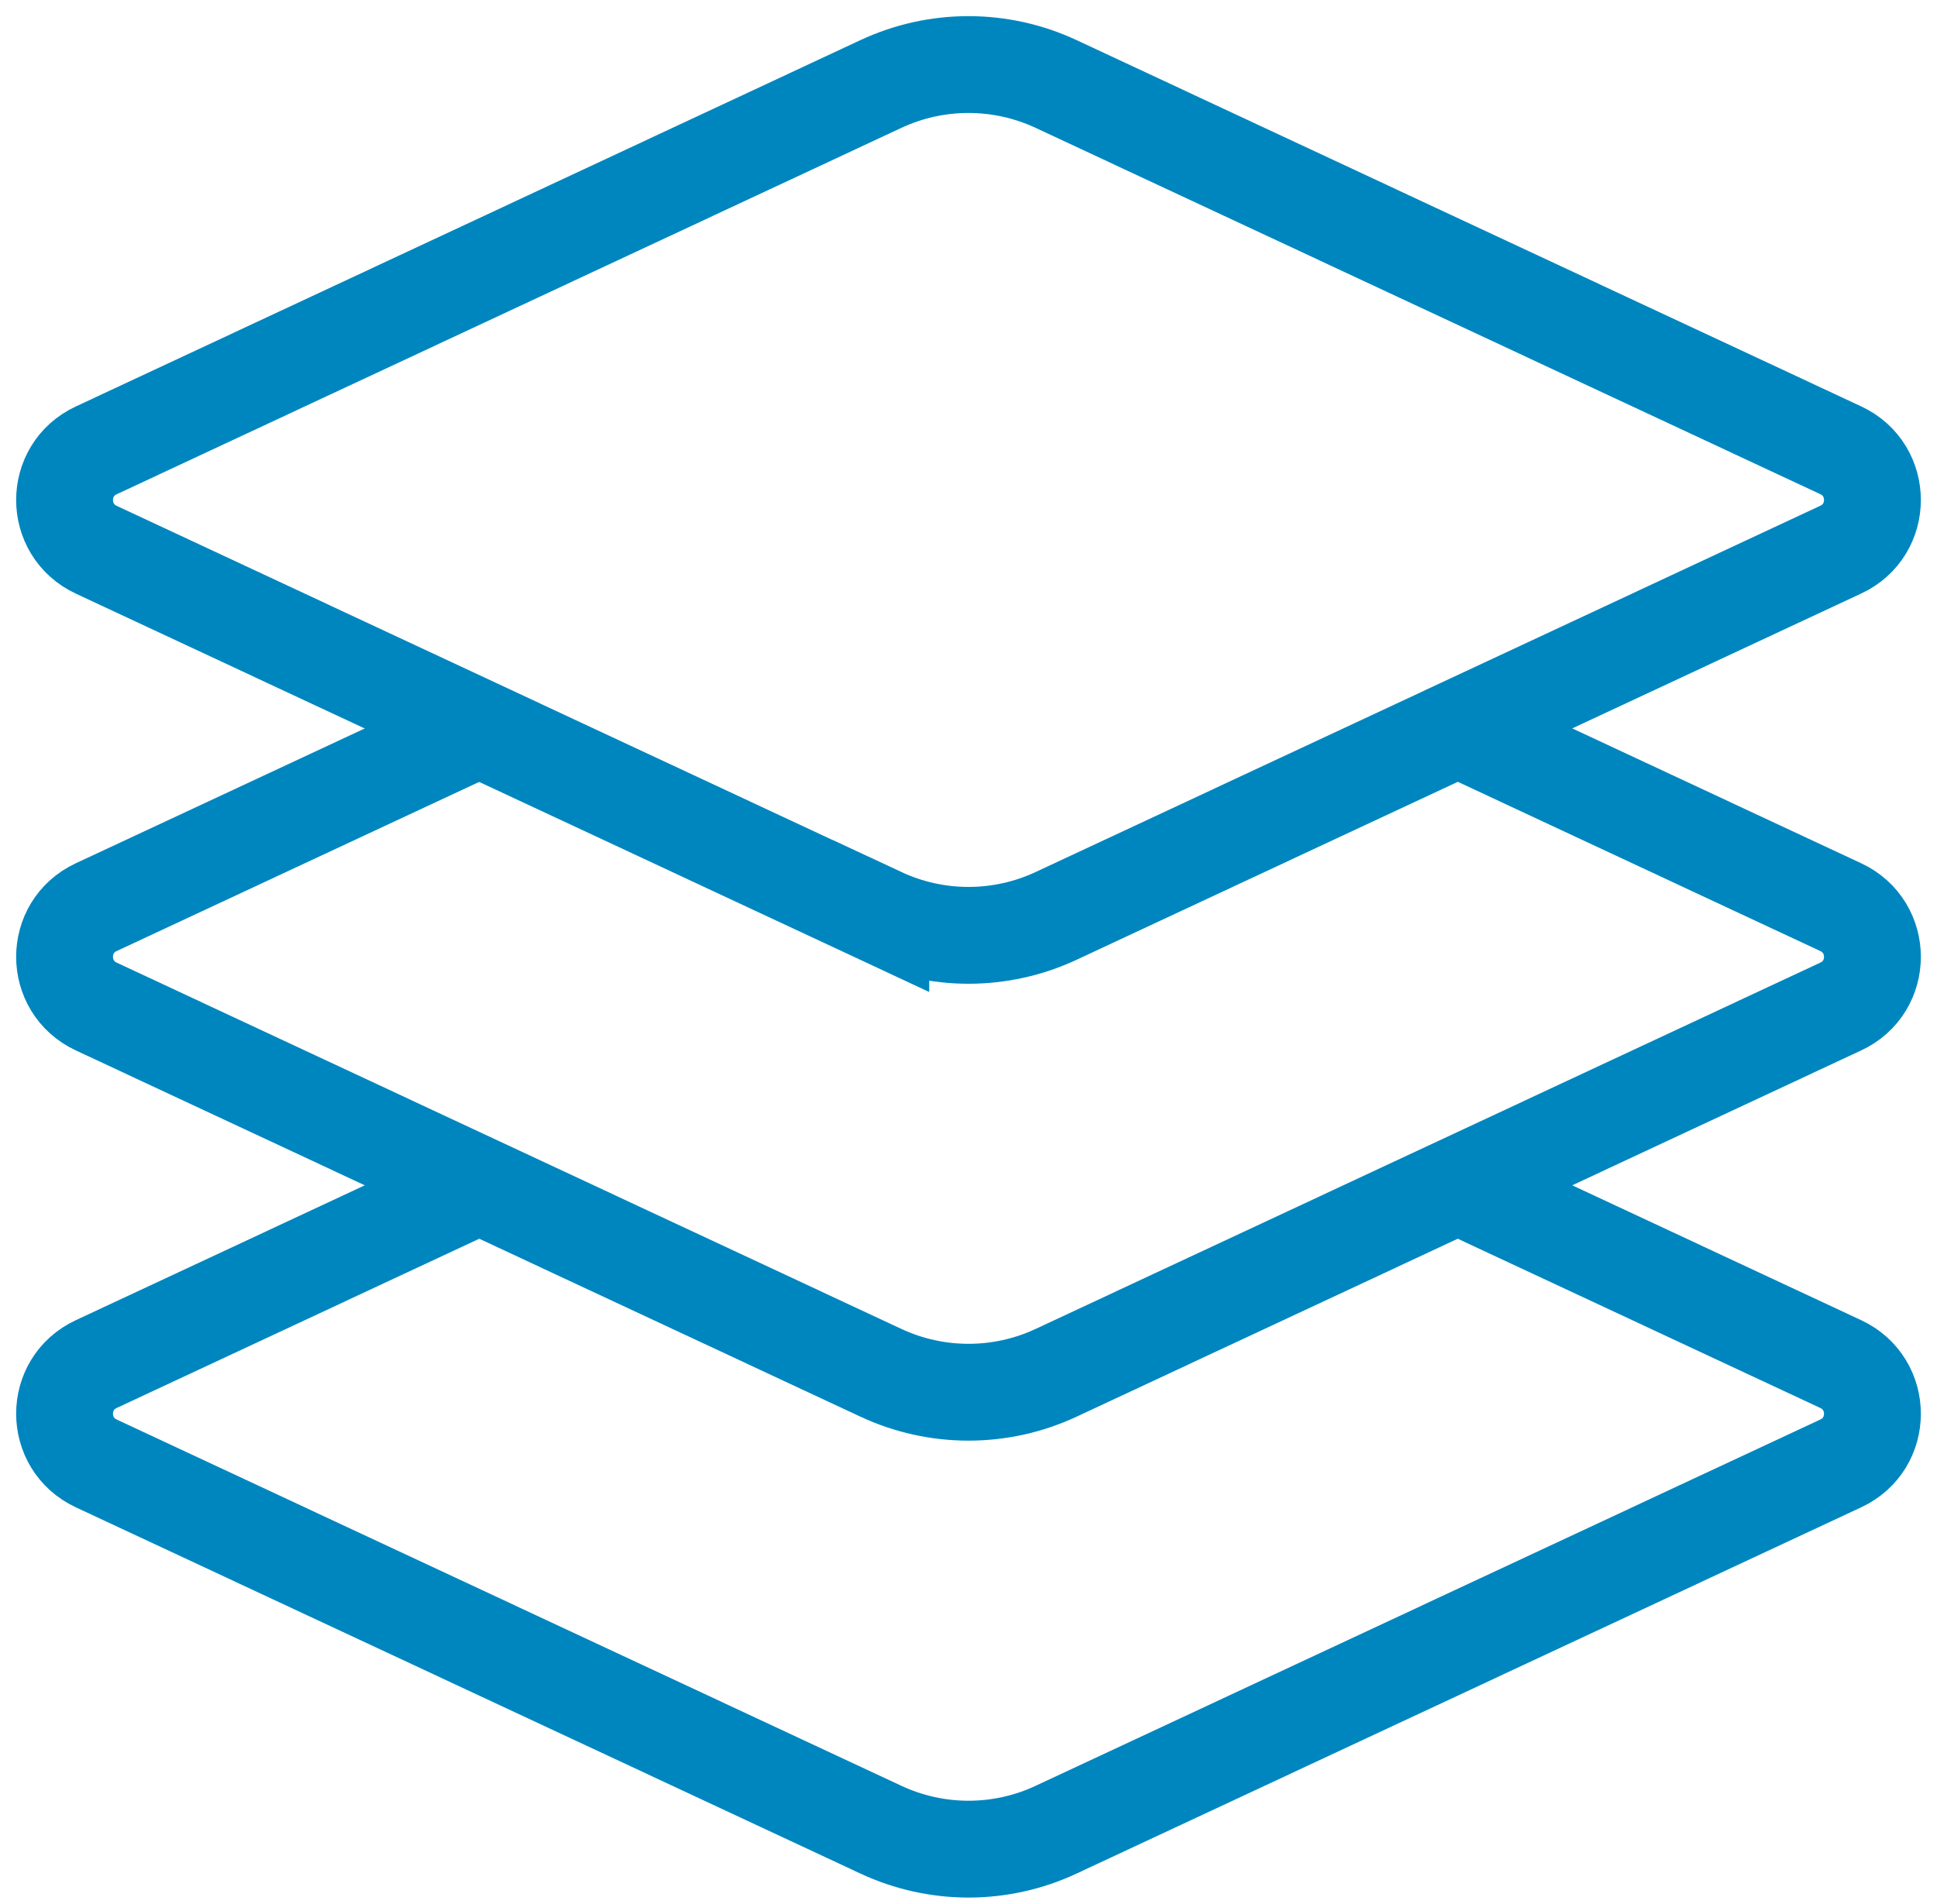 <svg width="60" height="59" viewBox="0 0 60 59" fill="none" xmlns="http://www.w3.org/2000/svg">
<path d="M27.283 28.379L2.981 17.032C1.673 16.421 1.673 14.562 2.981 13.954L27.283 2.604C29.004 1.799 30.993 1.799 32.717 2.604L57.019 13.951C58.327 14.562 58.327 16.421 57.019 17.029L32.717 28.376C30.996 29.181 29.007 29.181 27.283 28.376V28.379Z" stroke="#0086BF" stroke-width="3" stroke-miterlimit="10"/>
<path d="M45.166 22.572L57.019 28.107C58.327 28.718 58.327 30.577 57.019 31.185L32.717 42.532C30.996 43.337 29.007 43.337 27.283 42.532L2.981 31.185C1.673 30.574 1.673 28.715 2.981 28.107L14.723 22.626" stroke="#0086BF" stroke-width="3" stroke-miterlimit="10"/>
<path d="M45.035 36.668L57.019 42.264C58.327 42.875 58.327 44.733 57.019 45.341L32.717 56.688C30.996 57.494 29.007 57.494 27.283 56.688L2.981 45.341C1.673 44.73 1.673 42.871 2.981 42.264L14.688 36.798" stroke="#0086BF" stroke-width="3" stroke-miterlimit="10"/>
</svg>
